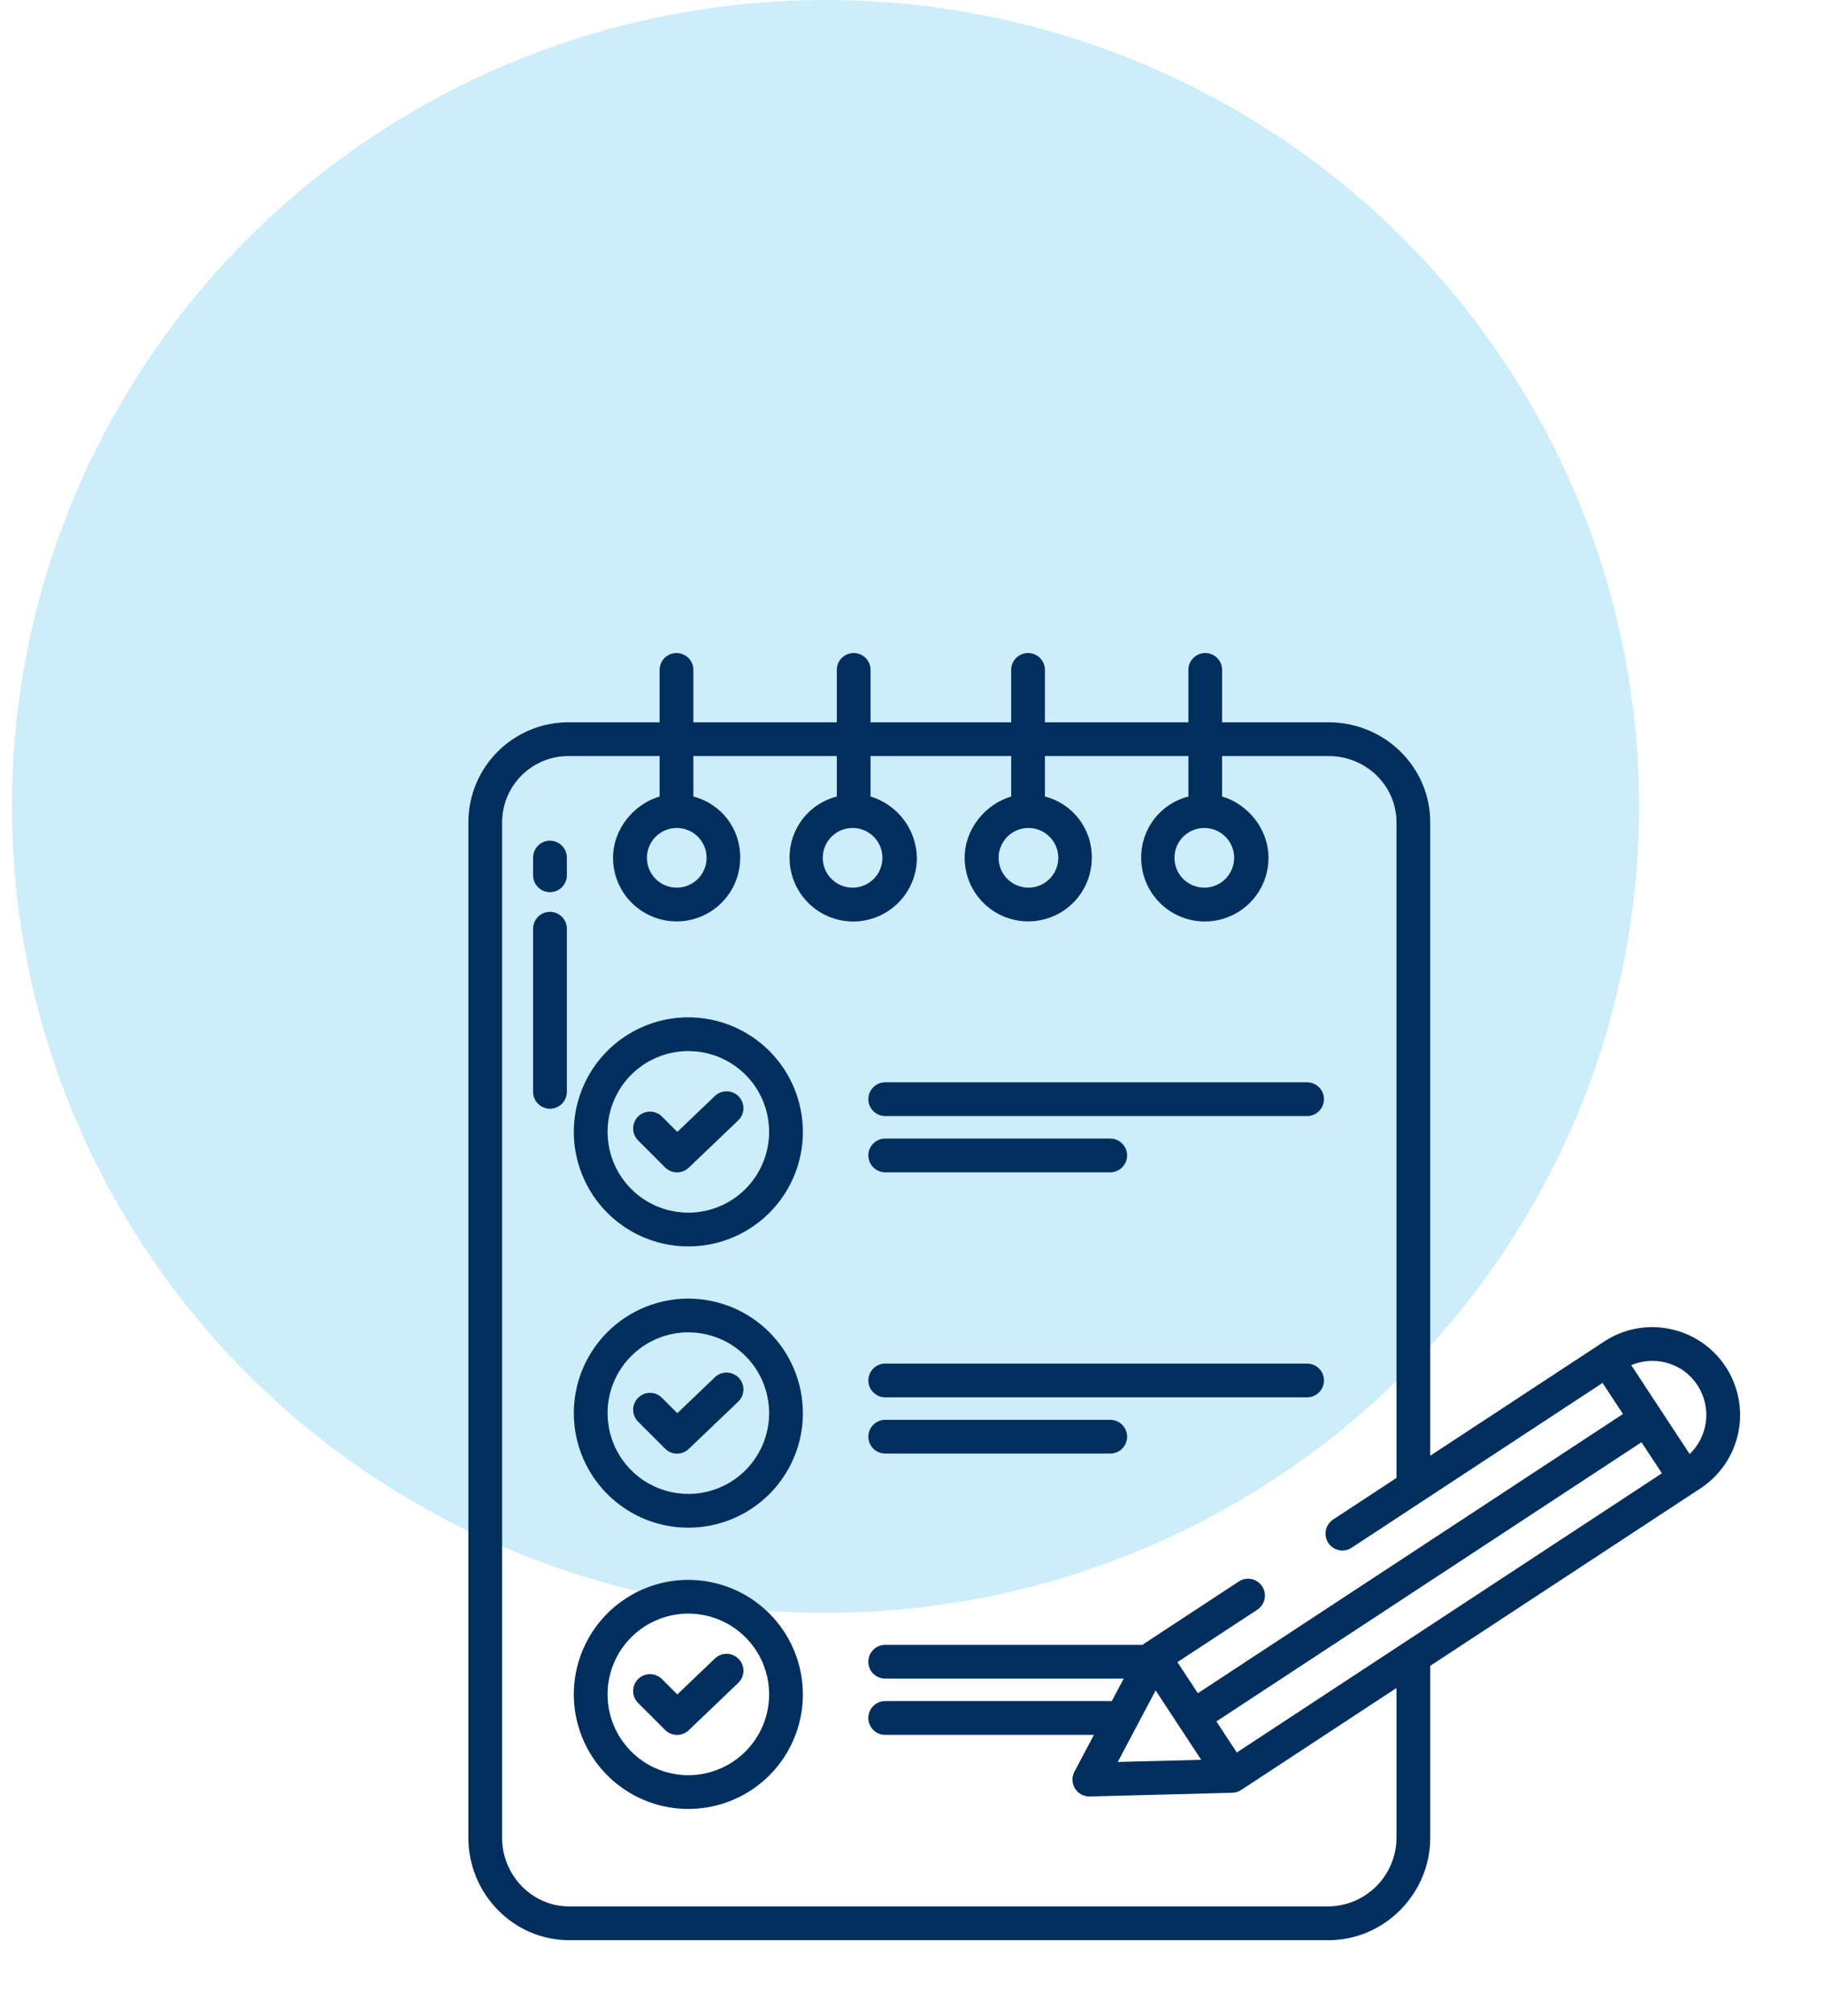 <svg width="95" height="105" viewBox="0 0 95 105" fill="none" xmlns="http://www.w3.org/2000/svg">
<ellipse opacity="0.2" cx="42.995" cy="42" rx="42.374" ry="42" fill="#00A9E6"/>
<path d="M46.105 58.125H68.078C68.311 58.125 68.535 58.032 68.7 57.868C68.864 57.703 68.957 57.479 68.957 57.246C68.957 57.013 68.864 56.789 68.7 56.625C68.535 56.46 68.311 56.367 68.078 56.367H46.105C45.872 56.367 45.649 56.46 45.484 56.625C45.319 56.789 45.227 57.013 45.227 57.246C45.227 57.479 45.319 57.703 45.484 57.868C45.649 58.032 45.872 58.125 46.105 58.125Z" fill="#002F5E"/>
<path d="M37.23 57.083L35.277 58.95L34.485 58.158C34.404 58.075 34.307 58.008 34.2 57.963C34.093 57.917 33.978 57.893 33.861 57.892C33.745 57.892 33.63 57.914 33.522 57.958C33.414 58.002 33.316 58.067 33.234 58.15C33.152 58.232 33.087 58.33 33.042 58.438C32.998 58.545 32.976 58.661 32.977 58.777C32.977 58.894 33.001 59.009 33.047 59.116C33.093 59.223 33.159 59.32 33.242 59.401L34.642 60.801C34.805 60.963 35.024 61.056 35.254 61.058C35.483 61.061 35.705 60.973 35.871 60.815L38.445 58.354C38.529 58.274 38.597 58.179 38.644 58.073C38.691 57.967 38.717 57.853 38.72 57.737C38.723 57.621 38.703 57.506 38.661 57.398C38.619 57.29 38.557 57.191 38.477 57.107C38.397 57.024 38.301 56.957 38.195 56.91C38.089 56.864 37.974 56.838 37.858 56.836C37.742 56.834 37.627 56.855 37.52 56.897C37.412 56.939 37.313 57.003 37.23 57.083Z" fill="#002F5E"/>
<path d="M35.852 52.983C34.672 52.983 33.519 53.333 32.538 53.989C31.557 54.644 30.792 55.576 30.341 56.666C29.889 57.756 29.771 58.955 30.001 60.112C30.232 61.27 30.8 62.332 31.634 63.167C32.468 64.001 33.531 64.569 34.688 64.799C35.845 65.029 37.045 64.911 38.135 64.46C39.225 64.008 40.156 63.243 40.812 62.263C41.467 61.282 41.817 60.128 41.817 58.948C41.815 57.367 41.186 55.851 40.068 54.732C38.95 53.614 37.433 52.985 35.852 52.983ZM35.852 63.156C35.02 63.156 34.206 62.909 33.514 62.447C32.822 61.984 32.283 61.327 31.965 60.559C31.646 59.79 31.563 58.944 31.725 58.128C31.888 57.311 32.288 56.562 32.877 55.973C33.465 55.385 34.215 54.984 35.031 54.822C35.847 54.66 36.693 54.743 37.462 55.061C38.231 55.38 38.888 55.919 39.35 56.611C39.812 57.303 40.059 58.116 40.059 58.948C40.058 60.064 39.614 61.133 38.826 61.922C38.037 62.711 36.967 63.155 35.852 63.156V63.156Z" fill="#002F5E"/>
<path d="M46.105 72.773H68.078C68.311 72.773 68.535 72.681 68.7 72.516C68.864 72.351 68.957 72.128 68.957 71.894C68.957 71.661 68.864 71.438 68.7 71.273C68.535 71.108 68.311 71.016 68.078 71.016H46.105C45.872 71.016 45.649 71.108 45.484 71.273C45.319 71.438 45.227 71.661 45.227 71.894C45.227 72.128 45.319 72.351 45.484 72.516C45.649 72.681 45.872 72.773 46.105 72.773Z" fill="#002F5E"/>
<path d="M37.23 71.732L35.277 73.599L34.485 72.807C34.404 72.723 34.307 72.657 34.2 72.611C34.093 72.565 33.978 72.541 33.861 72.541C33.745 72.54 33.63 72.562 33.522 72.606C33.414 72.651 33.316 72.716 33.234 72.798C33.152 72.88 33.087 72.978 33.042 73.086C32.998 73.194 32.976 73.309 32.977 73.426C32.977 73.542 33.001 73.657 33.047 73.764C33.093 73.871 33.159 73.968 33.242 74.049L34.642 75.449C34.805 75.612 35.024 75.704 35.254 75.707C35.483 75.709 35.705 75.622 35.871 75.463L38.445 73.002C38.529 72.923 38.597 72.827 38.644 72.721C38.691 72.615 38.717 72.501 38.72 72.386C38.723 72.27 38.703 72.154 38.661 72.046C38.619 71.938 38.557 71.84 38.477 71.756C38.397 71.672 38.301 71.605 38.195 71.558C38.089 71.512 37.974 71.487 37.858 71.484C37.742 71.482 37.627 71.503 37.52 71.545C37.412 71.588 37.313 71.651 37.23 71.732Z" fill="#002F5E"/>
<path d="M35.852 67.632C34.672 67.632 33.519 67.982 32.538 68.637C31.557 69.293 30.792 70.224 30.341 71.314C29.889 72.404 29.771 73.604 30.001 74.761C30.232 75.918 30.8 76.981 31.634 77.815C32.468 78.649 33.531 79.217 34.688 79.448C35.845 79.678 37.045 79.559 38.135 79.108C39.225 78.656 40.156 77.892 40.812 76.911C41.467 75.93 41.817 74.777 41.817 73.597C41.815 72.015 41.186 70.499 40.068 69.381C38.95 68.263 37.433 67.634 35.852 67.632ZM35.852 77.804C35.02 77.804 34.206 77.557 33.514 77.095C32.822 76.633 32.283 75.976 31.965 75.207C31.646 74.438 31.563 73.592 31.725 72.776C31.888 71.96 32.288 71.21 32.877 70.622C33.465 70.033 34.215 69.633 35.031 69.47C35.847 69.308 36.693 69.391 37.462 69.71C38.231 70.028 38.888 70.567 39.35 71.259C39.812 71.951 40.059 72.765 40.059 73.597C40.058 74.712 39.614 75.782 38.826 76.571C38.037 77.36 36.967 77.803 35.852 77.805V77.804Z" fill="#002F5E"/>
<path d="M37.23 86.38L35.277 88.247L34.485 87.455C34.404 87.372 34.307 87.305 34.2 87.26C34.093 87.214 33.978 87.19 33.861 87.189C33.745 87.188 33.63 87.211 33.522 87.255C33.414 87.299 33.316 87.364 33.234 87.447C33.152 87.529 33.087 87.627 33.042 87.734C32.998 87.842 32.976 87.958 32.977 88.074C32.977 88.191 33.001 88.306 33.047 88.413C33.093 88.52 33.159 88.617 33.242 88.698L34.642 90.098C34.805 90.26 35.024 90.353 35.254 90.355C35.483 90.358 35.705 90.27 35.871 90.112L38.445 87.651C38.529 87.571 38.597 87.476 38.644 87.37C38.691 87.264 38.717 87.15 38.72 87.034C38.723 86.918 38.703 86.803 38.661 86.695C38.619 86.587 38.557 86.488 38.477 86.404C38.397 86.321 38.301 86.254 38.195 86.207C38.089 86.16 37.974 86.135 37.858 86.133C37.742 86.131 37.627 86.151 37.52 86.194C37.412 86.236 37.313 86.3 37.23 86.38Z" fill="#002F5E"/>
<path d="M35.852 82.28C34.672 82.28 33.519 82.63 32.538 83.286C31.557 83.941 30.792 84.873 30.341 85.963C29.889 87.053 29.771 88.252 30.001 89.409C30.232 90.566 30.8 91.629 31.634 92.463C32.468 93.298 33.531 93.866 34.688 94.096C35.845 94.326 37.045 94.208 38.135 93.756C39.225 93.305 40.156 92.54 40.812 91.559C41.467 90.578 41.817 89.425 41.817 88.245C41.815 86.664 41.186 85.148 40.068 84.029C38.95 82.911 37.433 82.282 35.852 82.28ZM35.852 92.453C35.02 92.453 34.206 92.206 33.514 91.743C32.822 91.281 32.283 90.624 31.965 89.855C31.646 89.087 31.563 88.241 31.725 87.424C31.888 86.608 32.288 85.859 32.877 85.27C33.465 84.682 34.215 84.281 35.031 84.119C35.847 83.956 36.693 84.04 37.462 84.358C38.231 84.677 38.888 85.216 39.35 85.908C39.812 86.6 40.059 87.413 40.059 88.245C40.058 89.361 39.614 90.43 38.826 91.219C38.037 92.008 36.967 92.452 35.852 92.453V92.453Z" fill="#002F5E"/>
<path d="M46.105 61.055H57.824C58.057 61.055 58.281 60.962 58.446 60.797C58.611 60.632 58.703 60.409 58.703 60.176C58.703 59.943 58.611 59.719 58.446 59.554C58.281 59.389 58.057 59.297 57.824 59.297H46.105C45.872 59.297 45.649 59.389 45.484 59.554C45.319 59.719 45.227 59.943 45.227 60.176C45.227 60.409 45.319 60.632 45.484 60.797C45.649 60.962 45.872 61.055 46.105 61.055Z" fill="#002F5E"/>
<path d="M46.105 75.703H57.824C58.057 75.703 58.281 75.611 58.446 75.446C58.611 75.281 58.703 75.057 58.703 74.824C58.703 74.591 58.611 74.368 58.446 74.203C58.281 74.038 58.057 73.945 57.824 73.945H46.105C45.872 73.945 45.649 74.038 45.484 74.203C45.319 74.368 45.227 74.591 45.227 74.824C45.227 75.057 45.319 75.281 45.484 75.446C45.649 75.611 45.872 75.703 46.105 75.703Z" fill="#002F5E"/>
<path d="M28.645 43.784C28.411 43.784 28.188 43.877 28.023 44.042C27.858 44.206 27.766 44.43 27.766 44.663V45.586C27.766 45.819 27.858 46.043 28.023 46.207C28.188 46.372 28.411 46.465 28.645 46.465C28.878 46.465 29.101 46.372 29.266 46.207C29.431 46.043 29.523 45.819 29.523 45.586V44.663C29.523 44.43 29.431 44.206 29.266 44.042C29.101 43.877 28.878 43.784 28.645 43.784Z" fill="#002F5E"/>
<path d="M28.645 47.489C28.411 47.489 28.188 47.581 28.023 47.746C27.858 47.911 27.766 48.135 27.766 48.368V56.864C27.766 57.097 27.858 57.321 28.023 57.485C28.188 57.65 28.411 57.743 28.645 57.743C28.878 57.743 29.101 57.65 29.266 57.485C29.431 57.321 29.523 57.097 29.523 56.864V48.368C29.523 48.252 29.501 48.138 29.456 48.032C29.412 47.925 29.348 47.828 29.266 47.746C29.184 47.665 29.087 47.6 28.981 47.556C28.874 47.512 28.76 47.489 28.645 47.489Z" fill="#002F5E"/>
<path d="M86.983 69.214C86.395 69.091 85.788 69.085 85.198 69.198C84.608 69.31 84.046 69.539 83.545 69.87L74.492 75.815V42.836C74.492 39.928 72.103 37.617 69.195 37.617H63.652V34.889C63.652 34.656 63.56 34.432 63.395 34.267C63.23 34.103 63.007 34.01 62.773 34.01C62.54 34.01 62.317 34.103 62.152 34.267C61.987 34.432 61.895 34.656 61.895 34.889V37.617H54.424V34.889C54.424 34.656 54.331 34.432 54.166 34.267C54.002 34.103 53.778 34.01 53.545 34.01C53.312 34.01 53.088 34.103 52.923 34.267C52.759 34.432 52.666 34.656 52.666 34.889V37.617H45.342V34.889C45.342 34.656 45.249 34.432 45.084 34.267C44.92 34.103 44.696 34.01 44.463 34.01C44.23 34.01 44.006 34.103 43.841 34.267C43.677 34.432 43.584 34.656 43.584 34.889V37.617H36.113V34.889C36.113 34.656 36.021 34.432 35.856 34.267C35.691 34.103 35.468 34.01 35.234 34.01C35.001 34.01 34.778 34.103 34.613 34.267C34.448 34.432 34.355 34.656 34.355 34.889V37.617H29.644C28.956 37.612 28.273 37.744 27.636 38.004C26.999 38.264 26.42 38.648 25.932 39.133C25.444 39.618 25.057 40.195 24.793 40.831C24.529 41.466 24.394 42.148 24.395 42.836V95.717C24.395 98.624 26.736 101.045 29.644 101.045H69.195C72.103 101.045 74.492 98.624 74.492 95.717V86.757L88.567 77.514C89.323 77.017 89.915 76.307 90.267 75.475C90.62 74.642 90.718 73.723 90.548 72.835C90.379 71.946 89.949 71.128 89.315 70.483C88.68 69.839 87.869 69.397 86.983 69.214ZM62.724 43.121C63.031 43.121 63.332 43.212 63.587 43.383C63.843 43.554 64.042 43.797 64.16 44.081C64.277 44.365 64.308 44.677 64.248 44.979C64.188 45.28 64.04 45.557 63.823 45.774C63.605 45.992 63.328 46.14 63.027 46.2C62.725 46.26 62.413 46.229 62.129 46.111C61.845 45.994 61.602 45.794 61.431 45.539C61.261 45.283 61.17 44.983 61.17 44.675C61.17 44.263 61.334 43.868 61.625 43.577C61.917 43.285 62.312 43.122 62.724 43.121ZM53.565 43.121C53.873 43.121 54.173 43.212 54.429 43.383C54.684 43.554 54.883 43.797 55.001 44.081C55.118 44.365 55.149 44.677 55.089 44.979C55.029 45.28 54.881 45.557 54.664 45.774C54.447 45.992 54.17 46.14 53.868 46.2C53.567 46.26 53.254 46.229 52.97 46.111C52.686 45.994 52.444 45.794 52.273 45.539C52.102 45.283 52.011 44.983 52.011 44.675C52.011 44.263 52.175 43.868 52.467 43.577C52.758 43.285 53.153 43.122 53.565 43.121ZM44.406 43.121C44.714 43.121 45.014 43.212 45.27 43.383C45.525 43.554 45.724 43.797 45.842 44.081C45.959 44.365 45.99 44.677 45.93 44.979C45.87 45.28 45.722 45.557 45.505 45.775C45.287 45.992 45.01 46.14 44.709 46.2C44.407 46.26 44.095 46.229 43.811 46.111C43.527 45.994 43.284 45.794 43.114 45.539C42.943 45.283 42.852 44.983 42.852 44.675C42.852 44.263 43.016 43.868 43.307 43.577C43.599 43.285 43.994 43.121 44.406 43.121ZM35.248 43.121C35.555 43.121 35.855 43.212 36.111 43.383C36.367 43.554 36.566 43.797 36.683 44.081C36.801 44.365 36.832 44.677 36.772 44.979C36.712 45.28 36.564 45.557 36.346 45.774C36.129 45.992 35.852 46.14 35.551 46.2C35.249 46.26 34.937 46.229 34.653 46.111C34.369 45.994 34.126 45.794 33.955 45.539C33.784 45.283 33.693 44.983 33.693 44.675C33.694 44.263 33.858 43.868 34.149 43.577C34.44 43.285 34.836 43.122 35.248 43.121ZM72.734 95.717C72.73 96.657 72.357 97.558 71.695 98.226C71.033 98.893 70.135 99.275 69.195 99.287H29.644C27.705 99.287 26.152 97.655 26.152 95.717V42.836C26.151 42.378 26.241 41.925 26.416 41.503C26.592 41.081 26.85 40.697 27.174 40.375C27.499 40.053 27.885 39.799 28.309 39.627C28.733 39.456 29.187 39.37 29.644 39.375H34.355V41.483C33.037 41.869 31.929 43.153 31.929 44.676C31.929 45.111 32.015 45.541 32.181 45.943C32.347 46.345 32.591 46.71 32.899 47.017C33.206 47.325 33.571 47.569 33.973 47.735C34.375 47.902 34.805 47.987 35.24 47.987C35.675 47.987 36.106 47.902 36.507 47.735C36.909 47.569 37.274 47.325 37.582 47.017C37.889 46.71 38.133 46.345 38.3 45.943C38.466 45.541 38.551 45.111 38.551 44.676C38.562 43.947 38.327 43.236 37.885 42.657C37.443 42.078 36.819 41.664 36.113 41.483V39.375H43.584V41.483C42.876 41.663 42.249 42.076 41.803 42.655C41.357 43.234 41.117 43.945 41.123 44.676C41.123 45.555 41.472 46.399 42.094 47.02C42.716 47.642 43.559 47.992 44.439 47.992C45.318 47.992 46.161 47.642 46.783 47.02C47.405 46.399 47.754 45.555 47.754 44.676C47.742 43.957 47.501 43.26 47.068 42.687C46.634 42.113 46.03 41.691 45.342 41.483V39.375H52.666V41.483C51.348 41.869 50.243 43.153 50.243 44.676C50.243 45.554 50.592 46.396 51.213 47.017C51.834 47.638 52.676 47.986 53.554 47.986C54.432 47.986 55.274 47.638 55.895 47.017C56.515 46.396 56.864 45.554 56.864 44.676C56.874 43.947 56.639 43.236 56.196 42.657C55.754 42.078 55.13 41.664 54.424 41.483V39.375H61.895V41.483C61.187 41.663 60.56 42.076 60.114 42.655C59.669 43.234 59.43 43.946 59.437 44.676C59.437 45.555 59.786 46.398 60.408 47.02C61.029 47.642 61.873 47.991 62.752 47.991C63.631 47.991 64.474 47.642 65.096 47.02C65.718 46.398 66.067 45.555 66.067 44.676C66.067 43.154 64.971 41.869 63.652 41.483V39.375H69.195C71.133 39.375 72.734 40.897 72.734 42.836V76.97L69.433 79.138C69.332 79.204 69.245 79.291 69.179 79.393C69.113 79.495 69.069 79.609 69.049 79.729C69.029 79.848 69.034 79.971 69.064 80.088C69.094 80.206 69.148 80.316 69.222 80.412C69.358 80.586 69.554 80.703 69.772 80.739C69.99 80.775 70.213 80.728 70.398 80.606L83.467 72.024L84.53 73.642L62.388 88.184L61.325 86.565L65.485 83.834C65.581 83.77 65.664 83.689 65.729 83.593C65.794 83.498 65.84 83.391 65.863 83.278C65.886 83.165 65.887 83.048 65.866 82.935C65.844 82.821 65.8 82.713 65.737 82.617C65.674 82.52 65.592 82.437 65.496 82.372C65.401 82.307 65.294 82.262 65.181 82.239C65.068 82.215 64.951 82.214 64.838 82.236C64.724 82.257 64.616 82.301 64.52 82.365L59.629 85.576C59.62 85.582 59.612 85.59 59.603 85.596C59.58 85.612 59.559 85.628 59.537 85.645C59.53 85.651 59.524 85.658 59.517 85.664H46.103C45.87 85.664 45.647 85.757 45.482 85.922C45.317 86.087 45.225 86.31 45.225 86.543C45.225 86.776 45.317 87 45.482 87.165C45.647 87.329 45.87 87.422 46.103 87.422H58.527L57.904 88.598C57.877 88.596 57.85 88.594 57.822 88.594H46.103C45.87 88.594 45.647 88.686 45.482 88.851C45.317 89.016 45.225 89.24 45.225 89.473C45.225 89.706 45.317 89.93 45.482 90.094C45.647 90.259 45.87 90.352 46.103 90.352H56.976L55.96 92.271C55.889 92.405 55.854 92.555 55.858 92.707C55.862 92.858 55.906 93.006 55.984 93.136C56.062 93.266 56.172 93.373 56.304 93.448C56.436 93.522 56.585 93.561 56.736 93.561C56.744 93.561 56.752 93.561 56.76 93.561L64.188 93.367C64.206 93.367 64.223 93.363 64.241 93.362C64.259 93.36 64.279 93.359 64.298 93.356C64.322 93.353 64.344 93.347 64.367 93.342C64.383 93.338 64.4 93.335 64.417 93.33C64.455 93.319 64.493 93.304 64.529 93.288C64.538 93.284 64.547 93.278 64.555 93.273C64.584 93.259 64.612 93.244 64.638 93.227C64.641 93.225 64.644 93.224 64.647 93.222L72.734 87.911V95.717ZM62.563 91.651L58.217 91.764L60.189 88.038L62.563 91.651ZM64.416 91.271L64.349 91.168L63.353 89.653L85.495 75.112L86.558 76.73L64.416 91.271ZM88.002 75.726L84.962 71.099C85.337 70.941 85.741 70.866 86.147 70.878C86.553 70.89 86.952 70.99 87.316 71.169C87.527 71.271 87.723 71.402 87.898 71.558C88.195 71.815 88.434 72.131 88.601 72.486C88.768 72.841 88.86 73.227 88.869 73.619C88.879 74.011 88.807 74.401 88.658 74.764C88.509 75.126 88.285 75.454 88.002 75.726Z" fill="#002F5E"/>
</svg>
